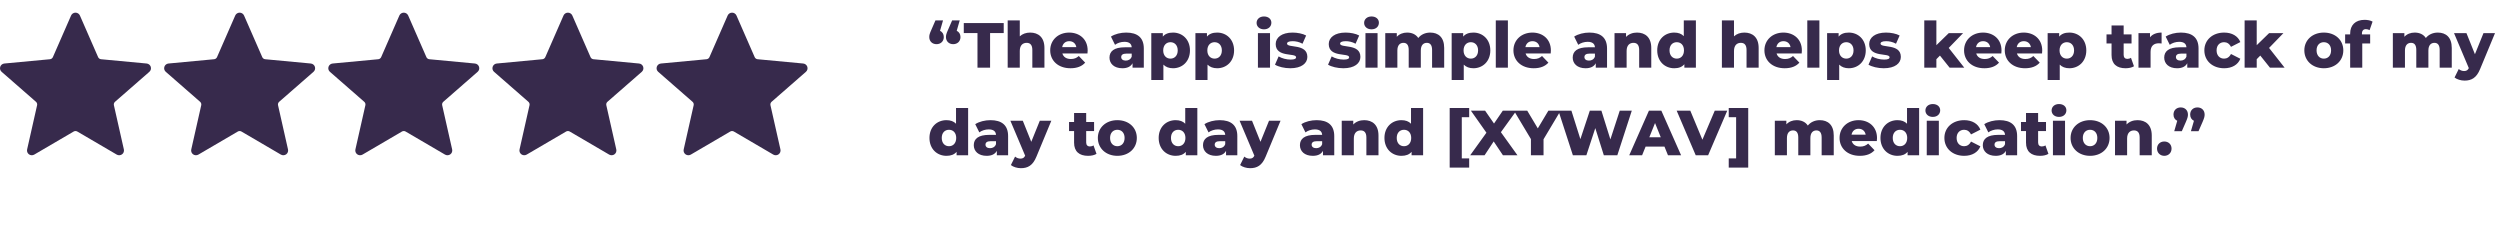 <svg width="628" height="62" viewBox="0 0 628 62" fill="none" xmlns="http://www.w3.org/2000/svg">
<path d="M236.136 7.736C236.712 8.008 237.08 8.552 237.08 9.304C237.08 10.392 236.296 11.096 235.256 11.096C234.2 11.096 233.432 10.392 233.432 9.304C233.432 8.856 233.496 8.504 233.96 7.48L234.984 5.128H236.888L236.136 7.736ZM240.328 7.736C240.904 8.008 241.272 8.552 241.272 9.304C241.272 10.392 240.488 11.096 239.448 11.096C238.392 11.096 237.624 10.392 237.624 9.304C237.624 8.856 237.688 8.504 238.152 7.48L239.176 5.128H241.08L240.328 7.736ZM245.542 17V8.312H242.102V5.8H252.134V8.312H248.71V17H245.542ZM258.778 8.184C260.81 8.184 262.362 9.352 262.362 12.04V17H259.322V12.536C259.322 11.288 258.778 10.76 257.898 10.76C256.922 10.76 256.17 11.368 256.17 12.808V17H253.13V5.128H256.17V9.128C256.842 8.504 257.754 8.184 258.778 8.184ZM273.22 12.68C273.22 12.904 273.188 13.192 273.172 13.432H266.868C267.124 14.312 267.876 14.824 268.996 14.824C269.844 14.824 270.404 14.584 270.996 14.072L272.596 15.736C271.764 16.664 270.548 17.144 268.9 17.144C265.812 17.144 263.812 15.24 263.812 12.648C263.812 10.04 265.844 8.184 268.58 8.184C271.14 8.184 273.22 9.816 273.22 12.68ZM268.596 10.344C267.652 10.344 266.996 10.92 266.82 11.832H270.372C270.212 10.92 269.54 10.344 268.596 10.344ZM282.894 8.184C285.71 8.184 287.326 9.432 287.326 12.184V17H284.494V15.88C284.062 16.712 283.198 17.144 281.934 17.144C279.854 17.144 278.702 15.976 278.702 14.472C278.702 12.872 279.87 11.88 282.558 11.88H284.286C284.238 11 283.646 10.504 282.446 10.504C281.614 10.504 280.686 10.792 280.094 11.256L279.07 9.192C280.062 8.536 281.534 8.184 282.894 8.184ZM282.782 15.224C283.454 15.224 284.046 14.904 284.286 14.216V13.464H282.974C281.998 13.464 281.646 13.816 281.646 14.344C281.646 14.856 282.062 15.224 282.782 15.224ZM294.661 8.184C297.013 8.184 298.917 9.912 298.917 12.664C298.917 15.416 297.013 17.144 294.661 17.144C293.653 17.144 292.837 16.84 292.245 16.232V20.104H289.205V8.328H292.101V9.192C292.677 8.504 293.525 8.184 294.661 8.184ZM294.021 14.728C295.045 14.728 295.845 13.976 295.845 12.664C295.845 11.352 295.045 10.6 294.021 10.6C292.997 10.6 292.197 11.352 292.197 12.664C292.197 13.976 292.997 14.728 294.021 14.728ZM305.746 8.184C308.098 8.184 310.002 9.912 310.002 12.664C310.002 15.416 308.098 17.144 305.746 17.144C304.738 17.144 303.922 16.84 303.33 16.232V20.104H300.29V8.328H303.186V9.192C303.762 8.504 304.61 8.184 305.746 8.184ZM305.106 14.728C306.13 14.728 306.93 13.976 306.93 12.664C306.93 11.352 306.13 10.6 305.106 10.6C304.082 10.6 303.282 11.352 303.282 12.664C303.282 13.976 304.082 14.728 305.106 14.728ZM317.511 7.368C316.391 7.368 315.655 6.664 315.655 5.752C315.655 4.84 316.391 4.136 317.511 4.136C318.631 4.136 319.367 4.792 319.367 5.704C319.367 6.664 318.631 7.368 317.511 7.368ZM315.991 17V8.328H319.031V17H315.991ZM324.119 17.144C322.647 17.144 321.127 16.776 320.279 16.248L321.191 14.168C321.991 14.664 323.159 14.968 324.215 14.968C325.239 14.968 325.575 14.744 325.575 14.376C325.575 13.208 320.455 14.536 320.455 11.064C320.455 9.432 321.959 8.184 324.679 8.184C325.895 8.184 327.239 8.44 328.103 8.92L327.191 10.984C326.327 10.504 325.463 10.344 324.695 10.344C323.671 10.344 323.303 10.632 323.303 10.952C323.303 12.152 328.407 10.856 328.407 14.296C328.407 15.896 326.935 17.144 324.119 17.144ZM337.445 17.144C335.973 17.144 334.453 16.776 333.605 16.248L334.517 14.168C335.317 14.664 336.485 14.968 337.541 14.968C338.565 14.968 338.901 14.744 338.901 14.376C338.901 13.208 333.781 14.536 333.781 11.064C333.781 9.432 335.285 8.184 338.005 8.184C339.221 8.184 340.565 8.44 341.429 8.92L340.517 10.984C339.653 10.504 338.789 10.344 338.021 10.344C336.997 10.344 336.629 10.632 336.629 10.952C336.629 12.152 341.733 10.856 341.733 14.296C341.733 15.896 340.261 17.144 337.445 17.144ZM344.523 7.368C343.403 7.368 342.667 6.664 342.667 5.752C342.667 4.84 343.403 4.136 344.523 4.136C345.643 4.136 346.379 4.792 346.379 5.704C346.379 6.664 345.643 7.368 344.523 7.368ZM343.003 17V8.328H346.043V17H343.003ZM359.275 8.184C361.291 8.184 362.779 9.352 362.779 12.04V17H359.739V12.536C359.739 11.288 359.227 10.76 358.427 10.76C357.547 10.76 356.907 11.352 356.907 12.696V17H353.867V12.536C353.867 11.288 353.371 10.76 352.555 10.76C351.659 10.76 351.019 11.352 351.019 12.696V17H347.979V8.328H350.875V9.24C351.531 8.536 352.443 8.184 353.467 8.184C354.651 8.184 355.659 8.616 356.267 9.544C356.955 8.68 358.027 8.184 359.275 8.184ZM370.113 8.184C372.465 8.184 374.369 9.912 374.369 12.664C374.369 15.416 372.465 17.144 370.113 17.144C369.105 17.144 368.289 16.84 367.697 16.232V20.104H364.657V8.328H367.553V9.192C368.129 8.504 368.977 8.184 370.113 8.184ZM369.473 14.728C370.497 14.728 371.297 13.976 371.297 12.664C371.297 11.352 370.497 10.6 369.473 10.6C368.449 10.6 367.649 11.352 367.649 12.664C367.649 13.976 368.449 14.728 369.473 14.728ZM375.742 17V5.128H378.782V17H375.742ZM389.582 12.68C389.582 12.904 389.55 13.192 389.534 13.432H383.23C383.486 14.312 384.238 14.824 385.358 14.824C386.206 14.824 386.766 14.584 387.358 14.072L388.958 15.736C388.126 16.664 386.91 17.144 385.262 17.144C382.174 17.144 380.174 15.24 380.174 12.648C380.174 10.04 382.206 8.184 384.942 8.184C387.502 8.184 389.582 9.816 389.582 12.68ZM384.958 10.344C384.014 10.344 383.358 10.92 383.182 11.832H386.734C386.574 10.92 385.902 10.344 384.958 10.344ZM399.256 8.184C402.072 8.184 403.688 9.432 403.688 12.184V17H400.856V15.88C400.424 16.712 399.56 17.144 398.296 17.144C396.216 17.144 395.064 15.976 395.064 14.472C395.064 12.872 396.232 11.88 398.92 11.88H400.648C400.6 11 400.008 10.504 398.808 10.504C397.976 10.504 397.048 10.792 396.456 11.256L395.432 9.192C396.424 8.536 397.896 8.184 399.256 8.184ZM399.144 15.224C399.816 15.224 400.408 14.904 400.648 14.216V13.464H399.336C398.36 13.464 398.008 13.816 398.008 14.344C398.008 14.856 398.424 15.224 399.144 15.224ZM411.215 8.184C413.247 8.184 414.799 9.352 414.799 12.04V17H411.759V12.536C411.759 11.288 411.215 10.76 410.335 10.76C409.359 10.76 408.607 11.368 408.607 12.808V17H405.567V8.328H408.463V9.272C409.151 8.552 410.127 8.184 411.215 8.184ZM422.968 5.128H426.008V17H423.112V16.136C422.536 16.824 421.688 17.144 420.568 17.144C418.2 17.144 416.296 15.416 416.296 12.648C416.296 9.896 418.2 8.184 420.568 8.184C421.576 8.184 422.392 8.472 422.968 9.08V5.128ZM421.208 14.728C422.232 14.728 423.016 13.976 423.016 12.648C423.016 11.336 422.232 10.6 421.208 10.6C420.168 10.6 419.384 11.336 419.384 12.648C419.384 13.976 420.168 14.728 421.208 14.728ZM438.188 8.184C440.22 8.184 441.772 9.352 441.772 12.04V17H438.732V12.536C438.732 11.288 438.188 10.76 437.308 10.76C436.332 10.76 435.58 11.368 435.58 12.808V17H432.54V5.128H435.58V9.128C436.252 8.504 437.164 8.184 438.188 8.184ZM452.63 12.68C452.63 12.904 452.598 13.192 452.582 13.432H446.278C446.534 14.312 447.286 14.824 448.406 14.824C449.254 14.824 449.814 14.584 450.406 14.072L452.006 15.736C451.174 16.664 449.958 17.144 448.31 17.144C445.222 17.144 443.222 15.24 443.222 12.648C443.222 10.04 445.254 8.184 447.99 8.184C450.55 8.184 452.63 9.816 452.63 12.68ZM448.006 10.344C447.062 10.344 446.406 10.92 446.23 11.832H449.782C449.622 10.92 448.95 10.344 448.006 10.344ZM453.992 17V5.128H457.032V17H453.992ZM464.423 8.184C466.775 8.184 468.679 9.912 468.679 12.664C468.679 15.416 466.775 17.144 464.423 17.144C463.415 17.144 462.599 16.84 462.007 16.232V20.104H458.967V8.328H461.863V9.192C462.439 8.504 463.287 8.184 464.423 8.184ZM463.783 14.728C464.807 14.728 465.607 13.976 465.607 12.664C465.607 11.352 464.807 10.6 463.783 10.6C462.759 10.6 461.959 11.352 461.959 12.664C461.959 13.976 462.759 14.728 463.783 14.728ZM473.204 17.144C471.732 17.144 470.212 16.776 469.364 16.248L470.276 14.168C471.076 14.664 472.244 14.968 473.3 14.968C474.324 14.968 474.66 14.744 474.66 14.376C474.66 13.208 469.54 14.536 469.54 11.064C469.54 9.432 471.044 8.184 473.764 8.184C474.98 8.184 476.324 8.44 477.188 8.92L476.276 10.984C475.412 10.504 474.548 10.344 473.78 10.344C472.756 10.344 472.388 10.632 472.388 10.952C472.388 12.152 477.492 10.856 477.492 14.296C477.492 15.896 476.02 17.144 473.204 17.144ZM489.746 17L487.314 13.96L486.418 14.872V17H483.378V5.128H486.418V11.352L489.522 8.328H493.122L489.522 12.04L493.426 17H489.746ZM502.781 12.68C502.781 12.904 502.749 13.192 502.733 13.432H496.429C496.685 14.312 497.437 14.824 498.557 14.824C499.405 14.824 499.965 14.584 500.557 14.072L502.157 15.736C501.325 16.664 500.109 17.144 498.461 17.144C495.373 17.144 493.373 15.24 493.373 12.648C493.373 10.04 495.405 8.184 498.141 8.184C500.701 8.184 502.781 9.816 502.781 12.68ZM498.157 10.344C497.213 10.344 496.557 10.92 496.381 11.832H499.933C499.773 10.92 499.101 10.344 498.157 10.344ZM513.006 12.68C513.006 12.904 512.974 13.192 512.958 13.432H506.654C506.91 14.312 507.662 14.824 508.782 14.824C509.63 14.824 510.19 14.584 510.782 14.072L512.382 15.736C511.55 16.664 510.334 17.144 508.686 17.144C505.598 17.144 503.598 15.24 503.598 12.648C503.598 10.04 505.63 8.184 508.366 8.184C510.926 8.184 513.006 9.816 513.006 12.68ZM508.382 10.344C507.438 10.344 506.782 10.92 506.606 11.832H510.158C509.998 10.92 509.326 10.344 508.382 10.344ZM519.824 8.184C522.176 8.184 524.08 9.912 524.08 12.664C524.08 15.416 522.176 17.144 519.824 17.144C518.816 17.144 518 16.84 517.408 16.232V20.104H514.368V8.328H517.264V9.192C517.84 8.504 518.688 8.184 519.824 8.184ZM519.184 14.728C520.208 14.728 521.008 13.976 521.008 12.664C521.008 11.352 520.208 10.6 519.184 10.6C518.16 10.6 517.36 11.352 517.36 12.664C517.36 13.976 518.16 14.728 519.184 14.728ZM535.301 14.52L536.053 16.648C535.525 16.984 534.741 17.144 533.941 17.144C531.717 17.144 530.421 16.056 530.421 13.832V10.92H529.157V8.648H530.421V6.392H533.461V8.648H535.445V10.92H533.461V13.8C533.461 14.44 533.829 14.792 534.373 14.792C534.709 14.792 535.045 14.696 535.301 14.52ZM540.081 9.368C540.705 8.584 541.713 8.184 542.993 8.184V10.92C542.721 10.888 542.529 10.872 542.305 10.872C541.073 10.872 540.225 11.496 540.225 13.016V17H537.185V8.328H540.081V9.368ZM547.841 8.184C550.657 8.184 552.273 9.432 552.273 12.184V17H549.441V15.88C549.009 16.712 548.145 17.144 546.881 17.144C544.801 17.144 543.649 15.976 543.649 14.472C543.649 12.872 544.817 11.88 547.505 11.88H549.233C549.185 11 548.593 10.504 547.393 10.504C546.561 10.504 545.633 10.792 545.041 11.256L544.017 9.192C545.009 8.536 546.481 8.184 547.841 8.184ZM547.729 15.224C548.401 15.224 548.993 14.904 549.233 14.216V13.464H547.921C546.945 13.464 546.593 13.816 546.593 14.344C546.593 14.856 547.009 15.224 547.729 15.224ZM558.709 17.144C555.797 17.144 553.733 15.288 553.733 12.648C553.733 10.04 555.797 8.184 558.709 8.184C560.677 8.184 562.181 9.064 562.773 10.568L560.421 11.768C560.005 10.952 559.397 10.6 558.693 10.6C557.637 10.6 556.805 11.336 556.805 12.648C556.805 13.992 557.637 14.728 558.693 14.728C559.397 14.728 560.005 14.376 560.421 13.56L562.773 14.76C562.181 16.264 560.677 17.144 558.709 17.144ZM570.215 17L567.783 13.96L566.887 14.872V17H563.847V5.128H566.887V11.352L569.991 8.328H573.591L569.991 12.04L573.895 17H570.215ZM583.744 17.144C580.912 17.144 578.848 15.272 578.848 12.648C578.848 10.04 580.912 8.184 583.744 8.184C586.608 8.184 588.64 10.04 588.64 12.648C588.64 15.272 586.608 17.144 583.744 17.144ZM583.744 14.728C584.784 14.728 585.568 13.976 585.568 12.648C585.568 11.336 584.784 10.6 583.744 10.6C582.72 10.6 581.92 11.336 581.92 12.648C581.92 13.976 582.72 14.728 583.744 14.728ZM593.32 8.456V8.648H595.384V10.92H593.4V17H590.36V10.92H589.096V8.648H590.36V8.424C590.36 6.344 591.656 4.984 593.976 4.984C594.712 4.984 595.496 5.128 595.992 5.432L595.24 7.576C594.984 7.432 594.648 7.32 594.328 7.32C593.688 7.32 593.32 7.688 593.32 8.456ZM612.38 8.184C614.396 8.184 615.884 9.352 615.884 12.04V17H612.844V12.536C612.844 11.288 612.332 10.76 611.532 10.76C610.652 10.76 610.012 11.352 610.012 12.696V17H606.972V12.536C606.972 11.288 606.476 10.76 605.66 10.76C604.764 10.76 604.124 11.352 604.124 12.696V17H601.084V8.328H603.98V9.24C604.636 8.536 605.548 8.184 606.572 8.184C607.756 8.184 608.764 8.616 609.372 9.544C610.06 8.68 611.132 8.184 612.38 8.184ZM623.847 8.328H626.743L622.999 17.352C622.087 19.592 620.807 20.248 619.095 20.248C618.183 20.248 617.159 19.944 616.583 19.464L617.639 17.336C617.991 17.656 618.503 17.848 618.983 17.848C619.575 17.848 619.911 17.624 620.167 17.112L616.455 8.328H619.575L621.703 13.624L623.847 8.328ZM240.152 27.128H243.192V39H240.296V38.136C239.72 38.824 238.872 39.144 237.752 39.144C235.384 39.144 233.48 37.416 233.48 34.648C233.48 31.896 235.384 30.184 237.752 30.184C238.76 30.184 239.576 30.472 240.152 31.08V27.128ZM238.392 36.728C239.416 36.728 240.2 35.976 240.2 34.648C240.2 33.336 239.416 32.6 238.392 32.6C237.352 32.6 236.568 33.336 236.568 34.648C236.568 35.976 237.352 36.728 238.392 36.728ZM248.804 30.184C251.62 30.184 253.236 31.432 253.236 34.184V39H250.404V37.88C249.972 38.712 249.108 39.144 247.844 39.144C245.764 39.144 244.612 37.976 244.612 36.472C244.612 34.872 245.78 33.88 248.468 33.88H250.196C250.148 33 249.556 32.504 248.356 32.504C247.524 32.504 246.596 32.792 246.004 33.256L244.98 31.192C245.972 30.536 247.444 30.184 248.804 30.184ZM248.692 37.224C249.364 37.224 249.956 36.904 250.196 36.216V35.464H248.884C247.908 35.464 247.556 35.816 247.556 36.344C247.556 36.856 247.972 37.224 248.692 37.224ZM261.199 30.328H264.095L260.351 39.352C259.439 41.592 258.159 42.248 256.447 42.248C255.535 42.248 254.511 41.944 253.935 41.464L254.991 39.336C255.343 39.656 255.855 39.848 256.335 39.848C256.927 39.848 257.263 39.624 257.519 39.112L253.807 30.328H256.927L259.055 35.624L261.199 30.328ZM274.689 36.52L275.441 38.648C274.913 38.984 274.129 39.144 273.329 39.144C271.105 39.144 269.809 38.056 269.809 35.832V32.92H268.545V30.648H269.809V28.392H272.849V30.648H274.833V32.92H272.849V35.8C272.849 36.44 273.217 36.792 273.761 36.792C274.097 36.792 274.433 36.696 274.689 36.52ZM280.675 39.144C277.843 39.144 275.779 37.272 275.779 34.648C275.779 32.04 277.843 30.184 280.675 30.184C283.539 30.184 285.571 32.04 285.571 34.648C285.571 37.272 283.539 39.144 280.675 39.144ZM280.675 36.728C281.715 36.728 282.499 35.976 282.499 34.648C282.499 33.336 281.715 32.6 280.675 32.6C279.651 32.6 278.851 33.336 278.851 34.648C278.851 35.976 279.651 36.728 280.675 36.728ZM297.731 27.128H300.771V39H297.875V38.136C297.299 38.824 296.451 39.144 295.331 39.144C292.963 39.144 291.059 37.416 291.059 34.648C291.059 31.896 292.963 30.184 295.331 30.184C296.339 30.184 297.155 30.472 297.731 31.08V27.128ZM295.971 36.728C296.995 36.728 297.779 35.976 297.779 34.648C297.779 33.336 296.995 32.6 295.971 32.6C294.931 32.6 294.147 33.336 294.147 34.648C294.147 35.976 294.931 36.728 295.971 36.728ZM306.383 30.184C309.199 30.184 310.815 31.432 310.815 34.184V39H307.983V37.88C307.551 38.712 306.687 39.144 305.423 39.144C303.343 39.144 302.191 37.976 302.191 36.472C302.191 34.872 303.359 33.88 306.047 33.88H307.775C307.727 33 307.135 32.504 305.935 32.504C305.103 32.504 304.175 32.792 303.583 33.256L302.559 31.192C303.551 30.536 305.023 30.184 306.383 30.184ZM306.271 37.224C306.943 37.224 307.535 36.904 307.775 36.216V35.464H306.463C305.487 35.464 305.135 35.816 305.135 36.344C305.135 36.856 305.551 37.224 306.271 37.224ZM318.778 30.328H321.674L317.93 39.352C317.018 41.592 315.738 42.248 314.026 42.248C313.114 42.248 312.09 41.944 311.514 41.464L312.57 39.336C312.922 39.656 313.434 39.848 313.914 39.848C314.506 39.848 314.842 39.624 315.098 39.112L311.386 30.328H314.506L316.634 35.624L318.778 30.328ZM330.732 30.184C333.548 30.184 335.164 31.432 335.164 34.184V39H332.332V37.88C331.9 38.712 331.036 39.144 329.772 39.144C327.692 39.144 326.54 37.976 326.54 36.472C326.54 34.872 327.708 33.88 330.396 33.88H332.124C332.076 33 331.484 32.504 330.284 32.504C329.452 32.504 328.524 32.792 327.932 33.256L326.908 31.192C327.9 30.536 329.372 30.184 330.732 30.184ZM330.62 37.224C331.292 37.224 331.884 36.904 332.124 36.216V35.464H330.812C329.836 35.464 329.484 35.816 329.484 36.344C329.484 36.856 329.9 37.224 330.62 37.224ZM342.691 30.184C344.723 30.184 346.275 31.352 346.275 34.04V39H343.235V34.536C343.235 33.288 342.691 32.76 341.811 32.76C340.835 32.76 340.083 33.368 340.083 34.808V39H337.043V30.328H339.939V31.272C340.627 30.552 341.603 30.184 342.691 30.184ZM354.445 27.128H357.485V39H354.589V38.136C354.013 38.824 353.165 39.144 352.045 39.144C349.677 39.144 347.773 37.416 347.773 34.648C347.773 31.896 349.677 30.184 352.045 30.184C353.053 30.184 353.869 30.472 354.445 31.08V27.128ZM352.685 36.728C353.709 36.728 354.493 35.976 354.493 34.648C354.493 33.336 353.709 32.6 352.685 32.6C351.645 32.6 350.861 33.336 350.861 34.648C350.861 35.976 351.645 36.728 352.685 36.728ZM364.161 42.104V27.128H369.057V29.448H367.201V39.784H369.057V42.104H364.161ZM381.184 39H377.536L375.216 35.528L372.928 39H369.312L373.392 33.336L369.488 27.8H373.056L375.296 31.032L377.504 27.8H380.928L377.024 33.208L381.184 39ZM392.025 27.8L387.737 34.984V39H384.569V34.936L380.297 27.8H383.641L386.297 32.248L388.953 27.8H392.025ZM406.881 27.8H409.906L406.273 39H402.881L400.737 32.184L398.497 39H395.105L391.473 27.8H394.737L396.993 34.952L399.361 27.8H402.273L404.529 35.016L406.881 27.8ZM418.994 39L418.114 36.824H413.378L412.498 39H409.266L414.21 27.8H417.33L422.29 39H418.994ZM414.306 34.488H417.186L415.746 30.904L414.306 34.488ZM430.747 27.8H433.883L429.083 39H425.963L421.179 27.8H424.603L427.643 35.096L430.747 27.8ZM439.154 42.104H434.258V39.784H436.114V29.448H434.258V27.128H439.154V42.104ZM457.133 30.184C459.149 30.184 460.637 31.352 460.637 34.04V39H457.597V34.536C457.597 33.288 457.085 32.76 456.285 32.76C455.405 32.76 454.765 33.352 454.765 34.696V39H451.725V34.536C451.725 33.288 451.229 32.76 450.413 32.76C449.517 32.76 448.877 33.352 448.877 34.696V39H445.837V30.328H448.733V31.24C449.389 30.536 450.301 30.184 451.325 30.184C452.509 30.184 453.517 30.616 454.125 31.544C454.813 30.68 455.885 30.184 457.133 30.184ZM471.505 34.68C471.505 34.904 471.473 35.192 471.457 35.432H465.153C465.409 36.312 466.161 36.824 467.281 36.824C468.129 36.824 468.689 36.584 469.281 36.072L470.881 37.736C470.049 38.664 468.833 39.144 467.185 39.144C464.097 39.144 462.097 37.24 462.097 34.648C462.097 32.04 464.129 30.184 466.865 30.184C469.425 30.184 471.505 31.816 471.505 34.68ZM466.881 32.344C465.937 32.344 465.281 32.92 465.105 33.832H468.657C468.497 32.92 467.825 32.344 466.881 32.344ZM479.043 27.128H482.083V39H479.187V38.136C478.611 38.824 477.763 39.144 476.643 39.144C474.275 39.144 472.371 37.416 472.371 34.648C472.371 31.896 474.275 30.184 476.643 30.184C477.651 30.184 478.467 30.472 479.043 31.08V27.128ZM477.283 36.728C478.307 36.728 479.091 35.976 479.091 34.648C479.091 33.336 478.307 32.6 477.283 32.6C476.243 32.6 475.459 33.336 475.459 34.648C475.459 35.976 476.243 36.728 477.283 36.728ZM485.519 29.368C484.399 29.368 483.663 28.664 483.663 27.752C483.663 26.84 484.399 26.136 485.519 26.136C486.639 26.136 487.375 26.792 487.375 27.704C487.375 28.664 486.639 29.368 485.519 29.368ZM483.999 39V30.328H487.039V39H483.999ZM493.406 39.144C490.494 39.144 488.43 37.288 488.43 34.648C488.43 32.04 490.494 30.184 493.406 30.184C495.374 30.184 496.878 31.064 497.47 32.568L495.118 33.768C494.702 32.952 494.094 32.6 493.39 32.6C492.334 32.6 491.502 33.336 491.502 34.648C491.502 35.992 492.334 36.728 493.39 36.728C494.094 36.728 494.702 36.376 495.118 35.56L497.47 36.76C496.878 38.264 495.374 39.144 493.406 39.144ZM502.271 30.184C505.087 30.184 506.703 31.432 506.703 34.184V39H503.871V37.88C503.439 38.712 502.575 39.144 501.311 39.144C499.231 39.144 498.079 37.976 498.079 36.472C498.079 34.872 499.247 33.88 501.935 33.88H503.663C503.615 33 503.023 32.504 501.823 32.504C500.991 32.504 500.063 32.792 499.471 33.256L498.447 31.192C499.439 30.536 500.911 30.184 502.271 30.184ZM502.159 37.224C502.831 37.224 503.423 36.904 503.663 36.216V35.464H502.351C501.375 35.464 501.023 35.816 501.023 36.344C501.023 36.856 501.439 37.224 502.159 37.224ZM513.814 36.52L514.566 38.648C514.038 38.984 513.254 39.144 512.454 39.144C510.23 39.144 508.934 38.056 508.934 35.832V32.92H507.67V30.648H508.934V28.392H511.974V30.648H513.958V32.92H511.974V35.8C511.974 36.44 512.342 36.792 512.886 36.792C513.222 36.792 513.558 36.696 513.814 36.52ZM517.218 29.368C516.098 29.368 515.362 28.664 515.362 27.752C515.362 26.84 516.098 26.136 517.218 26.136C518.338 26.136 519.074 26.792 519.074 27.704C519.074 28.664 518.338 29.368 517.218 29.368ZM515.698 39V30.328H518.738V39H515.698ZM525.026 39.144C522.194 39.144 520.13 37.272 520.13 34.648C520.13 32.04 522.194 30.184 525.026 30.184C527.89 30.184 529.922 32.04 529.922 34.648C529.922 37.272 527.89 39.144 525.026 39.144ZM525.026 36.728C526.066 36.728 526.85 35.976 526.85 34.648C526.85 33.336 526.066 32.6 525.026 32.6C524.002 32.6 523.202 33.336 523.202 34.648C523.202 35.976 524.002 36.728 525.026 36.728ZM536.938 30.184C538.97 30.184 540.522 31.352 540.522 34.04V39H537.482V34.536C537.482 33.288 536.938 32.76 536.058 32.76C535.082 32.76 534.33 33.368 534.33 34.808V39H531.29V30.328H534.186V31.272C534.874 30.552 535.85 30.184 536.938 30.184ZM543.67 39.144C542.646 39.144 541.846 38.392 541.846 37.336C541.846 36.248 542.646 35.544 543.67 35.544C544.71 35.544 545.494 36.248 545.494 37.336C545.494 38.392 544.71 39.144 543.67 39.144ZM547.803 26.984C548.843 26.984 549.611 27.688 549.611 28.776C549.611 29.224 549.547 29.576 549.099 30.616L548.075 32.952H546.171L546.923 30.344C546.347 30.072 545.979 29.528 545.979 28.776C545.979 27.688 546.747 26.984 547.803 26.984ZM551.995 26.984C553.035 26.984 553.803 27.688 553.803 28.776C553.803 29.224 553.739 29.576 553.291 30.616L552.267 32.952H550.363L551.115 30.344C550.539 30.072 550.171 29.528 550.171 28.776C550.171 27.688 550.939 26.984 551.995 26.984Z" fill="#372A4C"/>
<path fill-rule="evenodd" clip-rule="evenodd" d="M17.856 3.898C18.048 3.461 18.483 3.178 18.964 3.178C19.446 3.178 19.88 3.461 20.072 3.898L24.642 14.344C24.773 14.644 25.058 14.849 25.386 14.88L36.836 15.954C37.315 15.999 37.721 16.321 37.869 16.774C38.018 17.227 37.881 17.724 37.52 18.039L28.895 25.569C28.648 25.785 28.539 26.117 28.611 26.435L31.117 37.545C31.222 38.01 31.038 38.492 30.648 38.772C30.259 39.051 29.739 39.076 29.324 38.834L19.424 33.042C19.14 32.875 18.788 32.875 18.504 33.042L8.604 38.834C8.189 39.076 7.67 39.051 7.28 38.772C6.891 38.492 6.707 38.01 6.811 37.545L9.318 26.435C9.389 26.117 9.281 25.785 9.033 25.569L0.409 18.039C0.047 17.724 -0.09 17.227 0.059 16.774C0.208 16.321 0.614 15.999 1.093 15.954L12.543 14.88C12.871 14.849 13.155 14.644 13.287 14.344L17.857 3.898H17.856Z" fill="#372A4C"/>
<path fill-rule="evenodd" clip-rule="evenodd" d="M59.089 3.898C59.281 3.461 59.715 3.178 60.197 3.178C60.678 3.178 61.113 3.461 61.304 3.898L65.875 14.344C66.005 14.644 66.29 14.849 66.618 14.88L78.068 15.954C78.547 15.999 78.954 16.321 79.102 16.774C79.251 17.227 79.113 17.724 78.752 18.039L70.127 25.569C69.88 25.785 69.772 26.117 69.843 26.435L72.349 37.545C72.454 38.01 72.27 38.492 71.881 38.772C71.491 39.051 70.972 39.076 70.557 38.834L60.657 33.042C60.373 32.875 60.02 32.875 59.737 33.042L49.836 38.834C49.422 39.076 48.902 39.051 48.513 38.772C48.123 38.492 47.939 38.01 48.044 37.545L50.55 26.435C50.621 26.117 50.513 25.785 50.266 25.569L41.642 18.039C41.28 17.724 41.143 17.227 41.292 16.774C41.44 16.321 41.846 15.999 42.325 15.954L53.775 14.88C54.103 14.849 54.388 14.644 54.519 14.344L59.089 3.898H59.089Z" fill="#372A4C"/>
<path fill-rule="evenodd" clip-rule="evenodd" d="M100.321 3.898C100.513 3.461 100.947 3.178 101.429 3.178C101.911 3.178 102.345 3.461 102.537 3.898L107.107 14.344C107.238 14.644 107.523 14.849 107.851 14.88L119.3 15.954C119.779 15.999 120.186 16.321 120.334 16.774C120.483 17.227 120.346 17.724 119.984 18.039L111.36 25.569C111.112 25.785 111.004 26.117 111.075 26.435L113.582 37.545C113.687 38.01 113.502 38.492 113.113 38.772C112.723 39.051 112.204 39.076 111.789 38.834L101.889 33.042C101.605 32.875 101.253 32.875 100.969 33.042L91.069 38.834C90.654 39.076 90.134 39.051 89.745 38.772C89.356 38.492 89.171 38.01 89.276 37.545L91.783 26.435C91.854 26.117 91.746 25.785 91.498 25.569L82.874 18.039C82.512 17.724 82.375 17.227 82.524 16.774C82.672 16.321 83.079 15.999 83.558 15.954L95.008 14.88C95.336 14.849 95.62 14.644 95.751 14.344L100.321 3.898H100.321Z" fill="#372A4C"/>
<path fill-rule="evenodd" clip-rule="evenodd" d="M141.554 3.898C141.745 3.461 142.18 3.178 142.661 3.178C143.143 3.178 143.578 3.461 143.769 3.898L148.339 14.344C148.47 14.644 148.755 14.849 149.083 14.88L160.533 15.954C161.012 15.999 161.418 16.321 161.567 16.774C161.716 17.227 161.578 17.724 161.217 18.039L152.592 25.569C152.345 25.785 152.236 26.117 152.308 26.435L154.814 37.545C154.919 38.01 154.735 38.492 154.345 38.772C153.956 39.051 153.436 39.076 153.022 38.834L143.121 33.042C142.838 32.875 142.485 32.875 142.202 33.042L132.301 38.834C131.886 39.076 131.367 39.051 130.977 38.772C130.588 38.492 130.404 38.01 130.509 37.545L133.015 26.435C133.086 26.117 132.978 25.785 132.73 25.569L124.106 18.039C123.745 17.724 123.608 17.227 123.757 16.774C123.905 16.321 124.311 15.999 124.79 15.954L136.24 14.88C136.568 14.849 136.853 14.644 136.984 14.344L141.554 3.898H141.554Z" fill="#372A4C"/>
<path fill-rule="evenodd" clip-rule="evenodd" d="M182.786 3.898C182.978 3.461 183.412 3.178 183.894 3.178C184.376 3.178 184.81 3.461 185.002 3.898L189.572 14.344C189.703 14.644 189.987 14.849 190.315 14.88L201.765 15.954C202.244 15.999 202.651 16.321 202.799 16.774C202.948 17.227 202.811 17.724 202.449 18.039L193.825 25.569C193.577 25.785 193.469 26.117 193.54 26.435L196.047 37.545C196.151 38.01 195.967 38.492 195.578 38.772C195.188 39.051 194.669 39.076 194.254 38.834L184.354 33.042C184.07 32.875 183.718 32.875 183.434 33.042L173.534 38.834C173.119 39.076 172.599 39.051 172.21 38.772C171.82 38.492 171.636 38.01 171.741 37.545L174.247 26.435C174.319 26.117 174.21 25.785 173.963 25.569L165.339 18.039C164.977 17.724 164.84 17.227 164.989 16.774C165.137 16.321 165.544 15.999 166.023 15.954L177.473 14.88C177.801 14.849 178.085 14.644 178.216 14.344L182.786 3.898H182.786Z" fill="#372A4C"/>
</svg>
